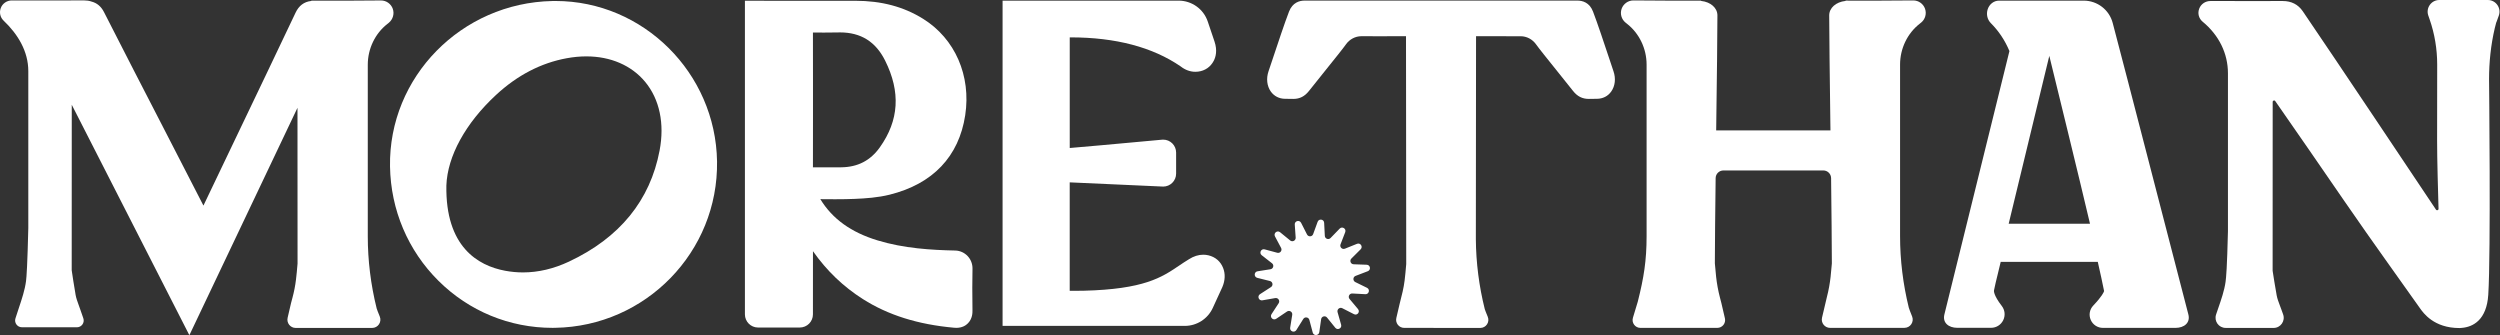 <svg xmlns="http://www.w3.org/2000/svg" fill="none" viewBox="0 0 179 24" height="24" width="179">
<rect x="0" y="0" width="179" height="24" fill="#333333" stroke="none"/>
<path fill="white" d="M96.945 22.495L96.11 22.069C95.923 21.973 95.713 22.146 95.769 22.35L96.025 23.251C96.097 23.503 95.771 23.671 95.606 23.467L95.017 22.739C94.886 22.574 94.622 22.647 94.593 22.855L94.462 23.782C94.424 24.042 94.058 24.062 93.991 23.811L93.75 22.905C93.696 22.701 93.425 22.662 93.315 22.839L92.818 23.632C92.678 23.854 92.335 23.725 92.376 23.465L92.524 22.541C92.557 22.333 92.326 22.187 92.152 22.304L91.375 22.826C91.159 22.972 90.897 22.716 91.04 22.495L91.552 21.711C91.667 21.534 91.517 21.307 91.309 21.342L90.387 21.503C90.129 21.548 89.996 21.207 90.214 21.064L91.001 20.556C91.178 20.441 91.132 20.173 90.928 20.121L90.02 19.894C89.767 19.829 89.783 19.463 90.041 19.424L90.965 19.278C91.173 19.244 91.242 18.98 91.076 18.851L90.339 18.275C90.133 18.112 90.297 17.786 90.549 17.854L91.452 18.098C91.654 18.152 91.825 17.94 91.727 17.752L91.288 16.926C91.165 16.695 91.448 16.462 91.652 16.626L92.378 17.218C92.541 17.351 92.784 17.224 92.77 17.014L92.705 16.079C92.686 15.817 93.04 15.721 93.159 15.954L93.583 16.789C93.679 16.976 93.952 16.959 94.022 16.762L94.343 15.881C94.433 15.636 94.795 15.69 94.809 15.952L94.857 16.887C94.868 17.097 95.124 17.192 95.269 17.041L95.921 16.368C96.104 16.181 96.412 16.377 96.318 16.622L95.981 17.496C95.906 17.692 96.1 17.884 96.295 17.806L97.163 17.457C97.406 17.359 97.608 17.665 97.423 17.85L96.759 18.512C96.609 18.66 96.709 18.916 96.919 18.922L97.856 18.955C98.118 18.966 98.179 19.326 97.933 19.419L97.059 19.754C96.863 19.829 96.851 20.102 97.038 20.196L97.879 20.608C98.114 20.722 98.022 21.078 97.76 21.064L96.826 21.014C96.616 21.003 96.493 21.247 96.628 21.407L97.23 22.125C97.406 22.329 97.178 22.616 96.945 22.495Z"></path>
<path fill="white" d="M68.389 17.938C66.705 17.902 64.726 17.79 62.83 17.211C60.934 16.635 59.596 15.669 58.736 14.26C58.749 14.26 58.763 14.26 58.776 14.26H58.797C59.132 14.262 59.467 14.266 59.802 14.266C60.331 14.266 60.766 14.258 61.175 14.241C61.987 14.208 62.857 14.148 63.702 13.938C66.79 13.17 68.659 11.203 69.109 8.252C69.54 5.421 68.385 2.776 66.097 1.349C64.703 0.479 63.117 0.056 61.232 0.056C60.453 0.056 59.806 0.058 59.217 0.058C58.524 0.058 53.336 0.054 53.336 0.054V22.51C53.336 23.03 53.758 23.451 54.276 23.451H57.265C57.785 23.451 58.206 23.03 58.206 22.51L58.208 17.985C59.196 19.39 60.376 20.52 61.781 21.413C63.585 22.56 65.719 23.232 68.305 23.465C68.366 23.471 68.42 23.474 68.472 23.474C68.897 23.474 69.161 23.297 69.305 23.147C69.638 22.81 69.631 22.37 69.629 22.227C69.612 21.057 69.612 20.108 69.631 19.238C69.644 18.537 69.092 17.952 68.389 17.938ZM58.206 11.981C58.212 10.793 58.212 9.611 58.21 8.464V7.124V5.729C58.21 4.674 58.212 3.494 58.206 2.331C58.447 2.335 59.646 2.333 60.002 2.323C60.045 2.321 60.091 2.32 60.135 2.32C61.638 2.32 62.699 2.982 63.377 4.343C64.495 6.587 64.37 8.616 62.998 10.547C62.322 11.498 61.415 11.967 60.226 11.979C60.052 11.981 59.879 11.981 59.704 11.981L58.636 11.979C58.482 11.979 58.339 11.979 58.206 11.981Z"></path>
<path fill="white" d="M39.777 0.071C39.702 0.071 39.627 0.071 39.552 0.073C33.034 0.202 27.819 5.517 27.925 11.919C27.977 15.028 29.209 17.938 31.396 20.108C33.583 22.279 36.482 23.474 39.56 23.474C39.623 23.474 39.685 23.474 39.748 23.471C46.239 23.369 51.44 18.023 51.34 11.555C51.242 5.224 46.056 0.071 39.777 0.071ZM47.227 10.778C46.549 14.354 44.366 17.028 40.74 18.73C39.646 19.244 38.539 19.505 37.448 19.505C37.022 19.505 36.591 19.465 36.168 19.386C34.21 19.02 31.889 17.661 31.96 13.284C32.035 11.184 33.332 8.818 35.521 6.793C37.038 5.388 38.74 4.504 40.58 4.169C41.057 4.081 41.529 4.037 41.983 4.037C43.723 4.037 45.217 4.685 46.191 5.858C47.225 7.105 47.594 8.853 47.227 10.778Z"></path>
<path fill="white" d="M28.122 0.626C27.995 0.273 27.658 0.033 27.28 0.033C26.745 0.033 26.06 0.04 25.558 0.044C25.558 0.044 24.997 0.048 24.93 0.048H22.308L22.272 0.071C21.771 0.127 21.398 0.408 21.163 0.907C19.758 3.871 18.474 6.552 17.232 9.145L17.024 9.58C16.233 11.232 15.417 12.932 14.566 14.72C13.513 12.664 12.524 10.747 11.563 8.884C10.256 6.352 8.905 3.734 7.446 0.866C7.242 0.464 6.942 0.21 6.543 0.11C6.385 0.054 6.214 0.029 6.02 0.029C5.74 0.031 5.003 0.033 4.145 0.033C2.999 0.033 1.635 0.031 0.843 0.031C0.493 0.031 0.174 0.252 0.054 0.579C-0.065 0.899 0.016 1.249 0.262 1.482C1.286 2.454 2.027 3.682 2.027 5.093V16.325C1.964 18.916 1.904 19.821 1.864 20.125C1.781 20.762 1.561 21.421 1.346 22.062L1.107 22.793C1.003 23.107 1.238 23.432 1.569 23.432L5.506 23.434C5.842 23.434 6.077 23.103 5.966 22.789L5.731 22.112C5.7 22.021 5.667 21.927 5.631 21.834C5.542 21.588 5.45 21.334 5.411 21.103L5.384 20.932C5.29 20.37 5.205 19.861 5.134 19.351L5.138 7.501L13.559 24L21.3 7.717C21.3 11.342 21.302 15.788 21.305 18.872C21.269 19.309 21.234 19.677 21.192 20.025C21.14 20.46 21.055 20.889 20.942 21.311L20.838 21.702C20.807 21.823 20.693 22.318 20.593 22.756C20.508 23.126 20.791 23.48 21.169 23.48H26.645C27.065 23.48 27.352 23.053 27.192 22.664C27.082 22.395 26.986 22.152 26.97 22.087C26.547 20.385 26.333 18.645 26.333 16.92V4.633C26.333 3.492 26.855 2.404 27.731 1.717C27.771 1.686 27.808 1.655 27.844 1.627C28.137 1.38 28.249 0.982 28.122 0.626Z"></path>
<path fill="white" d="M87.575 19.186C87.394 18.72 87.022 18.4 86.526 18.281C86.403 18.252 86.279 18.237 86.154 18.237C85.808 18.237 85.463 18.348 85.138 18.556C84.878 18.712 84.637 18.874 84.401 19.034C83.18 19.858 81.916 20.71 77.59 20.816C77.4 20.82 77.176 20.822 76.963 20.822C76.832 20.822 76.703 20.822 76.591 20.82V13.057L83.284 13.359C83.794 13.359 84.21 12.943 84.21 12.433V10.924C84.21 10.414 83.796 9.998 83.286 9.998C83.257 9.998 83.228 10 83.203 10.002L80.951 10.208C79.45 10.345 78.023 10.477 76.593 10.597V2.676H76.657C79.879 2.676 82.528 3.376 84.535 4.755C84.855 5.007 85.217 5.14 85.588 5.14C85.654 5.14 85.721 5.136 85.787 5.128C86.279 5.066 86.672 4.795 86.901 4.36C87.047 4.081 87.174 3.617 86.961 2.98L86.476 1.544C86.175 0.647 85.334 0.046 84.389 0.046H71.785V23.334H84.832C85.692 23.334 86.476 22.83 86.834 22.05L87.523 20.549C87.721 20.079 87.742 19.607 87.575 19.186Z"></path>
<path fill="white" d="M150.566 23.476C150.187 23.476 149.846 23.251 149.696 22.903C149.544 22.549 149.615 22.156 149.879 21.877C150.516 21.207 150.632 20.912 150.653 20.841C150.53 20.208 150.381 19.552 150.262 19.024L150.202 18.751H143.25L143.022 19.696C142.932 20.056 142.843 20.427 142.77 20.791C142.763 20.822 142.724 21.124 143.327 21.906C143.556 22.202 143.594 22.595 143.429 22.93C143.265 23.263 142.932 23.471 142.56 23.471H140.141C139.523 23.471 139.069 23.111 139.219 22.512L143.875 3.657C143.561 2.901 143.113 2.227 142.543 1.655C142.291 1.401 142.206 1.024 142.316 0.672C142.435 0.298 142.761 0.046 143.13 0.046C143.91 0.046 145.221 0.048 146.374 0.048H146.393C146.406 0.048 146.428 0.046 146.453 0.046H149.194C150.168 0.046 151.022 0.701 151.269 1.642C152.204 5.168 155.633 18.474 156.686 22.51C156.843 23.111 156.389 23.476 155.767 23.476H150.566ZM149.644 16.021C148.838 12.585 147.236 6.075 146.73 4L143.821 16.021H149.644Z"></path>
<path fill="white" d="M131.036 23.476C130.653 23.476 130.37 23.118 130.457 22.745L130.807 21.261C130.93 20.787 131.017 20.306 131.071 19.819C131.103 19.536 131.132 19.234 131.159 18.891C131.161 18.876 131.161 18.86 131.161 18.845C131.159 17.486 131.134 15.095 131.107 12.755C131.103 12.45 130.855 12.204 130.549 12.204H123.398C123.092 12.204 122.842 12.45 122.84 12.755C122.811 15.082 122.786 17.465 122.784 18.834C122.784 18.849 122.784 18.864 122.786 18.88C122.813 19.228 122.842 19.532 122.874 19.817C122.93 20.316 123.019 20.81 123.146 21.297L123.25 21.698C123.282 21.823 123.402 22.346 123.504 22.793C123.585 23.143 123.319 23.476 122.959 23.476H117.452C117.078 23.476 116.809 23.113 116.917 22.753C117.069 22.26 117.244 21.68 117.265 21.6C117.698 19.888 117.896 18.656 117.896 16.916V4.622C117.896 3.482 117.373 2.393 116.499 1.707C116.46 1.675 116.422 1.646 116.387 1.617C116.093 1.378 115.983 0.978 116.11 0.624C116.237 0.271 116.576 0.031 116.951 0.031C117.506 0.031 118.224 0.037 118.728 0.042C119.005 0.044 119.217 0.046 119.3 0.046H121.779L121.814 0.069C122.48 0.142 122.967 0.566 122.967 1.101C122.967 2.427 122.928 5.586 122.884 8.93L122.878 9.336H131.061L131.055 8.93C131.013 5.586 130.971 2.427 130.971 1.101C130.971 0.568 131.458 0.142 132.124 0.069L132.164 0.042L132.353 0.046H134.641C134.724 0.046 134.936 0.044 135.213 0.042C135.717 0.037 136.435 0.031 136.99 0.031C137.367 0.031 137.704 0.268 137.831 0.622C137.958 0.978 137.848 1.376 137.556 1.615C137.521 1.644 137.483 1.673 137.444 1.704C136.568 2.389 136.045 3.48 136.045 4.62V16.914C136.045 18.622 136.256 20.343 136.67 22.029C136.688 22.106 136.793 22.372 136.907 22.656C137.065 23.047 136.778 23.474 136.355 23.474L131.036 23.476Z"></path>
<path fill="white" d="M100.539 23.476C100.168 23.476 99.894 23.13 99.977 22.77C100.077 22.339 100.191 21.848 100.22 21.73L100.233 21.68C100.368 21.153 100.507 20.614 100.57 20.087C100.614 19.732 100.649 19.357 100.686 18.905C100.686 18.104 100.682 14.231 100.678 10.379C100.678 10.379 100.67 2.653 100.67 2.593C100.104 2.595 99.334 2.595 98.672 2.595C98.158 2.595 97.708 2.595 97.477 2.593C97.042 2.593 96.628 2.812 96.37 3.176C96.156 3.48 95.588 4.183 94.932 4.999C94.524 5.507 94.097 6.035 93.723 6.512C93.415 6.901 93.061 7.082 92.605 7.082L92.503 7.08C92.389 7.078 92.191 7.076 92.014 7.074C91.592 7.072 91.228 6.887 90.99 6.554C90.711 6.16 90.651 5.617 90.828 5.099C90.894 4.905 91.003 4.581 91.134 4.189L91.142 4.164C91.479 3.149 91.991 1.613 92.295 0.828C92.547 0.179 93.042 0.042 93.415 0.042C94.624 0.044 98.262 0.044 102.089 0.044C106.897 0.044 112 0.042 112.938 0.042C113.313 0.042 113.81 0.179 114.06 0.828C114.366 1.619 114.876 3.157 115.215 4.173C115.348 4.572 115.459 4.903 115.525 5.101C115.704 5.617 115.644 6.16 115.363 6.554C115.126 6.889 114.761 7.072 114.339 7.074C114.162 7.074 113.964 7.078 113.852 7.08L113.758 7.082C113.294 7.082 112.938 6.901 112.63 6.512C112.256 6.037 111.829 5.509 111.429 5.011C110.766 4.185 110.199 3.482 109.983 3.178C109.725 2.814 109.313 2.595 108.88 2.595C108.88 2.595 106.549 2.593 105.685 2.593L105.671 17.122C105.683 18.799 105.898 20.489 106.31 22.135C106.324 22.192 106.418 22.425 106.524 22.683C106.68 23.061 106.401 23.48 105.991 23.48L100.539 23.476Z"></path>
<path fill="white" d="M176.087 23.488C174.264 23.486 173.511 22.412 173.263 22.06L173.253 22.046C171.794 19.975 169.952 17.44 167.933 14.506L167.879 14.429C166.175 11.954 164.424 9.409 162.905 7.234C162.849 7.153 162.724 7.197 162.724 7.297L162.72 19.382C162.72 19.388 162.72 19.392 162.722 19.398C162.799 19.927 162.888 20.443 162.98 20.97L163.009 21.143C163.051 21.372 163.14 21.615 163.238 21.871C163.275 21.967 163.309 22.06 163.342 22.15L163.471 22.508C163.642 22.98 163.292 23.48 162.791 23.48L159.357 23.478C158.859 23.478 158.512 22.989 158.672 22.518L158.813 22.104C159.036 21.463 159.265 20.805 159.352 20.169C159.394 19.865 159.459 19.151 159.521 16.562V5.249C159.521 3.831 158.88 2.522 157.715 1.559C157.432 1.326 157.334 0.955 157.465 0.616C157.592 0.287 157.906 0.073 158.266 0.073C159.092 0.073 160.514 0.075 161.708 0.075C162.245 0.075 163.448 0.073 163.448 0.073C164.056 0.073 164.543 0.314 164.878 0.805C167.14 4.117 173.248 13.263 174.416 15.009C174.472 15.093 174.603 15.053 174.599 14.951C174.57 13.992 174.493 11.294 174.497 10.079C174.501 8.1 174.505 5.948 174.503 4.606C174.501 3.513 174.322 2.429 173.964 1.396C173.962 1.39 173.96 1.384 173.958 1.378L173.864 1.107C173.679 0.564 174.083 0 174.655 0H178.127C178.707 0 179.111 0.576 178.913 1.122L178.764 1.536C178.751 1.567 178.739 1.596 178.726 1.627C178.701 1.698 178.666 1.84 178.624 2.021C178.347 3.215 178.216 4.441 178.216 5.667C178.216 5.667 178.351 18.123 178.16 21.107C178.046 22.901 177.078 23.411 176.264 23.476L176.108 23.488H176.087Z"></path>
</svg>
